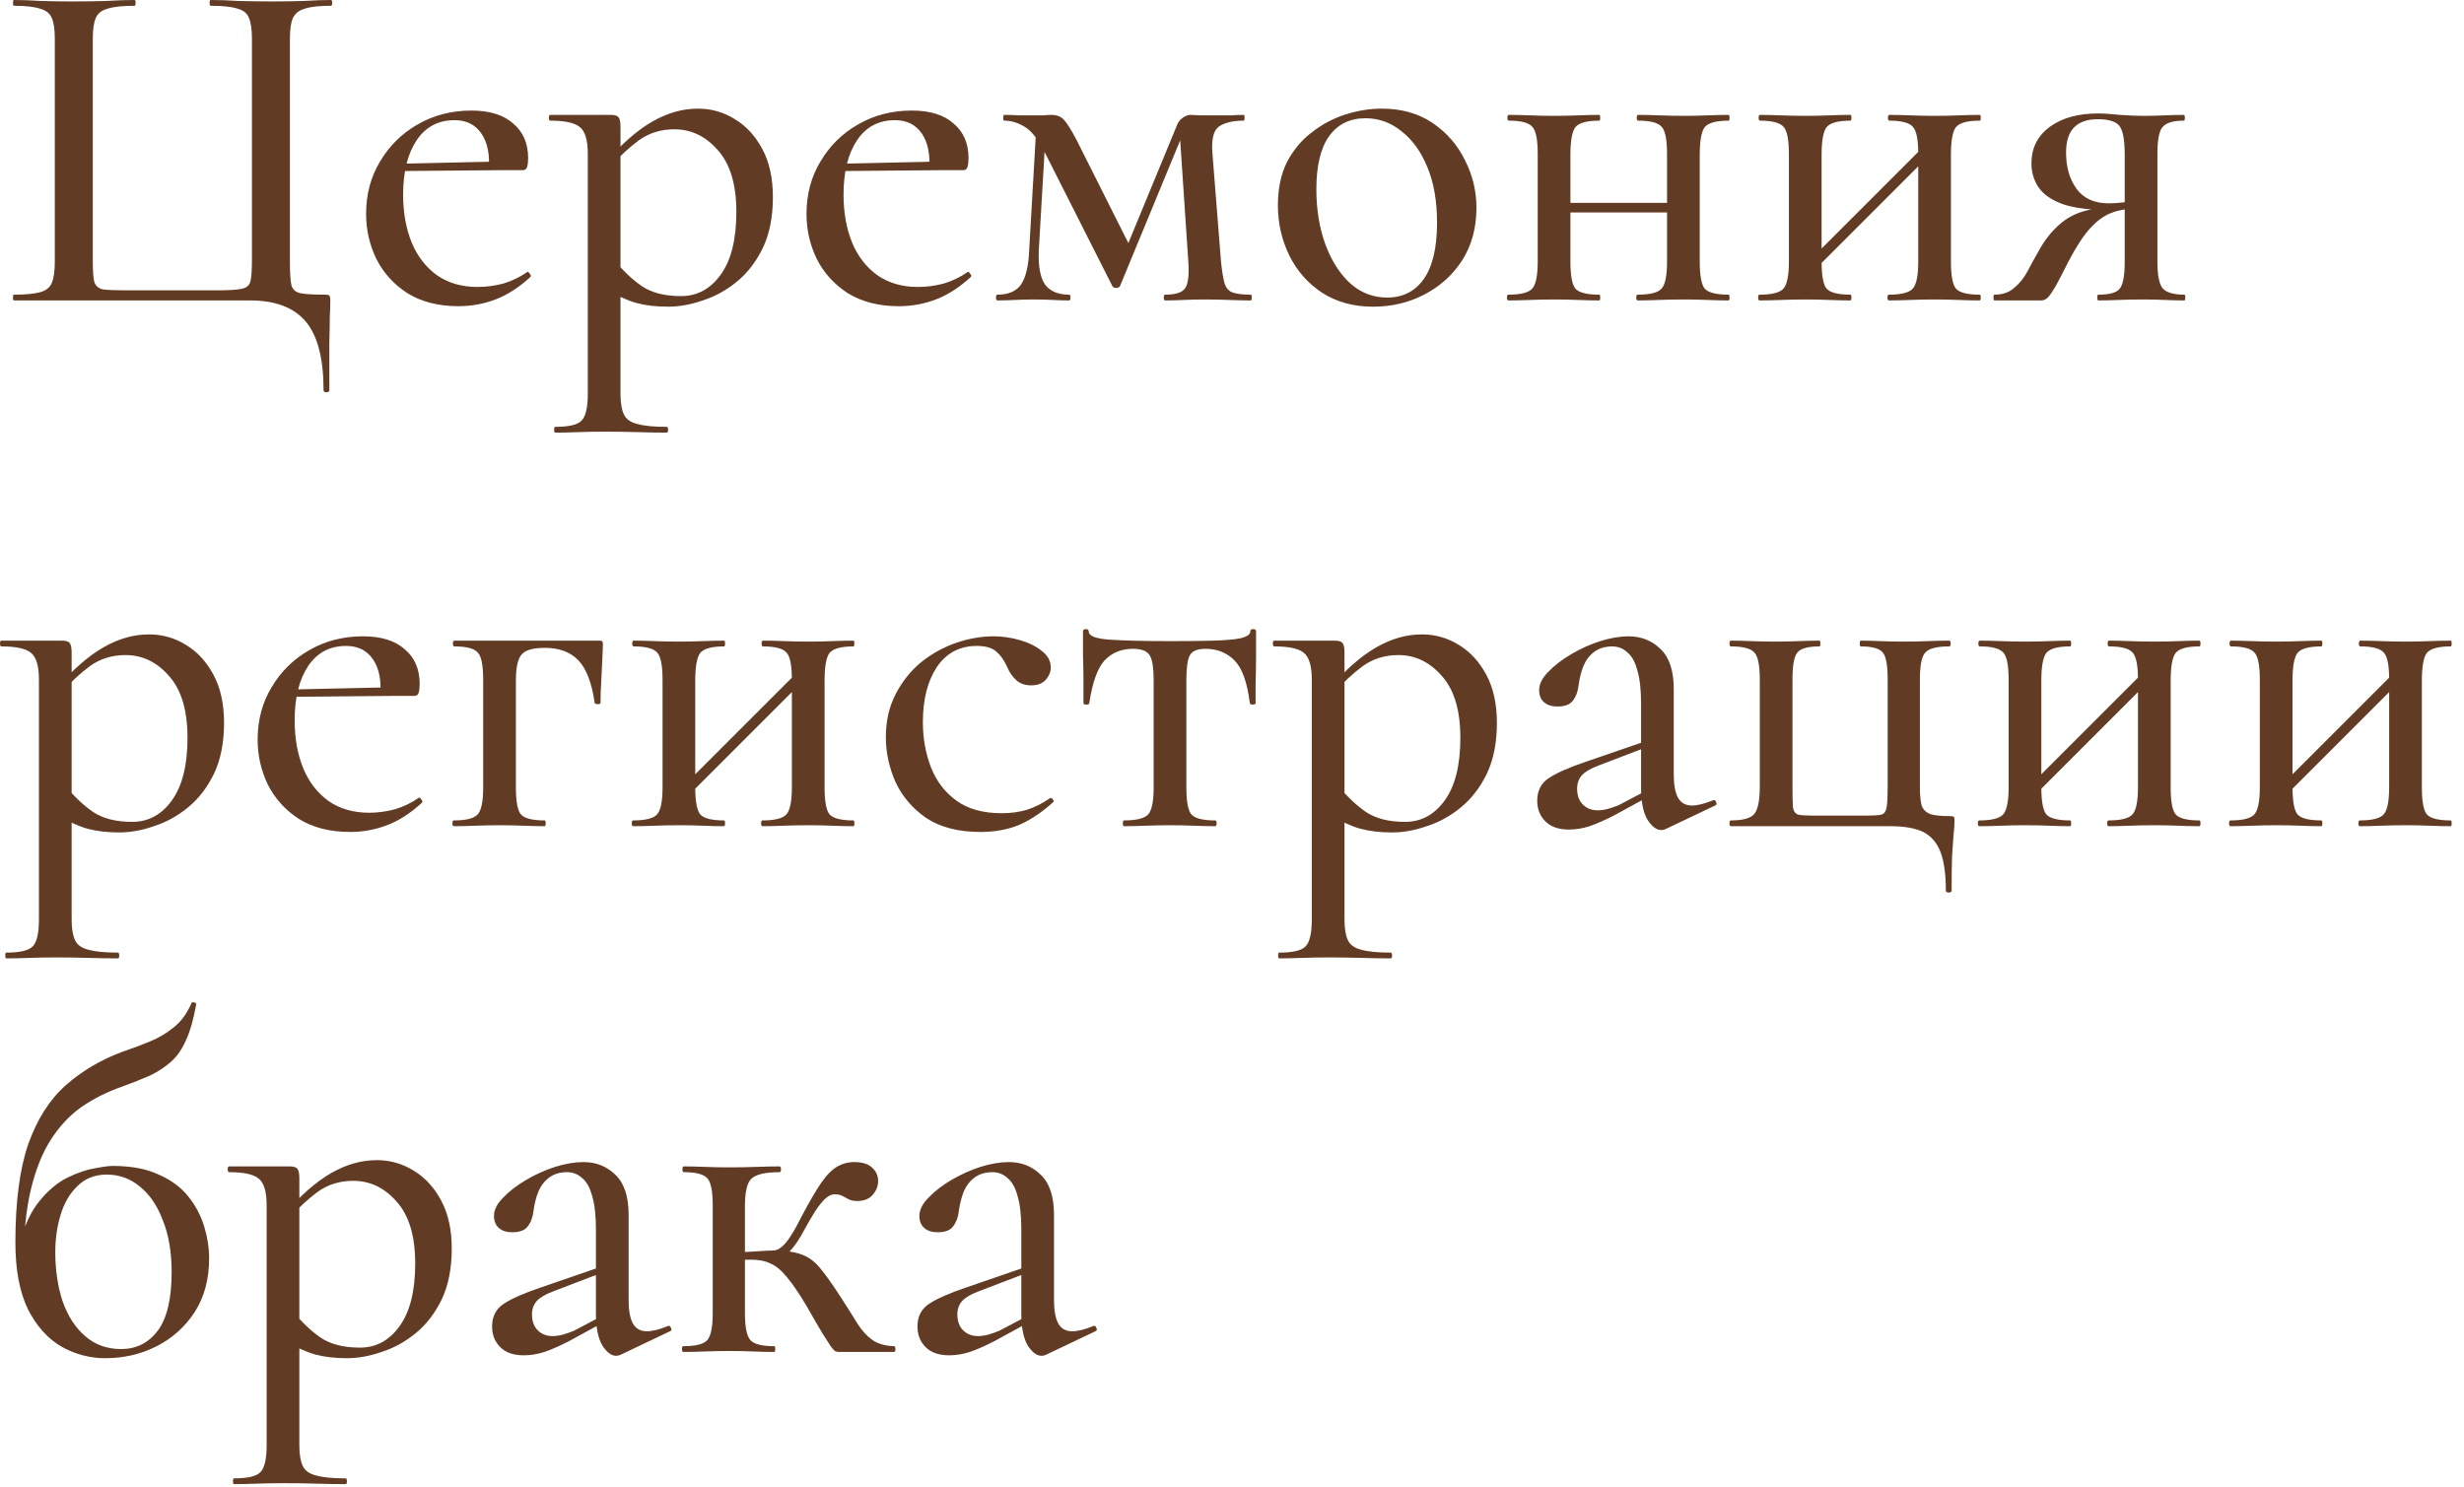 <?xml version="1.0" encoding="UTF-8"?> <svg xmlns="http://www.w3.org/2000/svg" width="164" height="99" viewBox="0 0 164 99" fill="none"><path d="M21.536 25.984C21.536 23.872 21.141 22.347 20.352 21.408C19.563 20.469 18.325 20 16.64 20H0.928C0.885 20 0.864 19.936 0.864 19.808C0.864 19.68 0.885 19.616 0.928 19.616C1.696 19.616 2.272 19.563 2.656 19.456C3.061 19.349 3.328 19.136 3.456 18.816C3.584 18.496 3.648 18.027 3.648 17.408V2.592C3.648 1.973 3.584 1.515 3.456 1.216C3.328 0.896 3.061 0.683 2.656 0.576C2.272 0.448 1.696 0.384 0.928 0.384C0.885 0.384 0.864 0.32 0.864 0.192C0.864 0.064 0.885 0 0.928 0C1.461 0 2.059 0.021 2.72 0.064C3.403 0.085 4.107 0.096 4.832 0.096C5.643 0.096 6.389 0.085 7.072 0.064C7.776 0.021 8.405 0 8.96 0C9.003 0 9.024 0.064 9.024 0.192C9.024 0.32 9.003 0.384 8.96 0.384C8.171 0.384 7.573 0.448 7.168 0.576C6.763 0.683 6.496 0.896 6.368 1.216C6.24 1.515 6.176 1.973 6.176 2.592V17.344C6.176 18.005 6.208 18.475 6.272 18.752C6.357 19.029 6.549 19.2 6.848 19.264C7.168 19.307 7.691 19.328 8.416 19.328H14.4C15.189 19.328 15.744 19.296 16.064 19.232C16.405 19.168 16.608 18.997 16.672 18.72C16.736 18.443 16.768 17.984 16.768 17.344V2.592C16.768 1.973 16.704 1.515 16.576 1.216C16.469 0.896 16.213 0.683 15.808 0.576C15.424 0.448 14.827 0.384 14.016 0.384C13.973 0.384 13.952 0.32 13.952 0.192C13.952 0.064 13.973 0 14.016 0C14.571 0 15.189 0.021 15.872 0.064C16.576 0.085 17.333 0.096 18.144 0.096C18.869 0.096 19.563 0.085 20.224 0.064C20.907 0.021 21.504 0 22.016 0C22.08 0 22.112 0.064 22.112 0.192C22.112 0.32 22.08 0.384 22.016 0.384C21.248 0.384 20.672 0.448 20.288 0.576C19.904 0.683 19.637 0.896 19.488 1.216C19.36 1.515 19.296 1.973 19.296 2.592V17.408C19.296 18.133 19.328 18.656 19.392 18.976C19.477 19.275 19.68 19.456 20 19.52C20.32 19.584 20.864 19.616 21.632 19.616C21.803 19.616 21.899 19.637 21.92 19.68C21.963 19.723 21.984 19.829 21.984 20C21.984 20.32 21.973 20.672 21.952 21.056C21.952 21.461 21.941 22.037 21.92 22.784C21.92 23.531 21.92 24.597 21.92 25.984C21.92 26.069 21.856 26.112 21.728 26.112C21.6 26.112 21.536 26.069 21.536 25.984ZM30.511 20.384C29.188 20.384 28.058 20.096 27.119 19.52C26.202 18.923 25.508 18.155 25.039 17.216C24.591 16.277 24.367 15.285 24.367 14.24C24.367 12.939 24.676 11.776 25.295 10.752C25.914 9.707 26.746 8.885 27.791 8.288C28.858 7.669 30.052 7.36 31.375 7.36C32.591 7.36 33.519 7.648 34.159 8.224C34.82 8.779 35.151 9.547 35.151 10.528C35.151 10.763 35.13 10.955 35.087 11.104C35.044 11.253 34.948 11.328 34.799 11.328H32.527C32.612 10.304 32.452 9.493 32.047 8.896C31.642 8.299 31.044 8 30.255 8C29.167 8 28.324 8.448 27.727 9.344C27.13 10.24 26.831 11.445 26.831 12.96C26.831 14.155 27.023 15.221 27.407 16.16C27.791 17.077 28.356 17.803 29.103 18.336C29.85 18.848 30.746 19.104 31.791 19.104C32.346 19.104 32.911 19.029 33.487 18.88C34.063 18.709 34.596 18.453 35.087 18.112C35.13 18.069 35.183 18.101 35.247 18.208C35.332 18.293 35.354 18.368 35.311 18.432C34.543 19.136 33.764 19.637 32.975 19.936C32.186 20.235 31.364 20.384 30.511 20.384ZM26.095 11.392L26.063 10.912L33.263 10.752V11.328L26.095 11.392ZM36.947 28.8C36.905 28.8 36.883 28.736 36.883 28.608C36.883 28.48 36.905 28.416 36.947 28.416C37.865 28.416 38.451 28.277 38.707 28C38.985 27.723 39.123 27.125 39.123 26.208V10.24C39.123 9.323 38.942 8.725 38.579 8.448C38.238 8.171 37.587 8.032 36.627 8.032C36.563 8.032 36.531 7.968 36.531 7.84C36.531 7.712 36.563 7.648 36.627 7.648C37.097 7.648 37.577 7.648 38.067 7.648C38.579 7.648 39.059 7.648 39.507 7.648C39.955 7.648 40.339 7.648 40.659 7.648C40.915 7.648 41.086 7.701 41.171 7.808C41.257 7.915 41.299 8.128 41.299 8.448V26.208C41.299 26.805 41.374 27.264 41.523 27.584C41.673 27.904 41.971 28.117 42.419 28.224C42.867 28.352 43.518 28.416 44.371 28.416C44.435 28.416 44.467 28.48 44.467 28.608C44.467 28.736 44.435 28.8 44.371 28.8C43.795 28.8 43.155 28.789 42.451 28.768C41.747 28.747 41.001 28.736 40.211 28.736C39.614 28.736 39.027 28.747 38.451 28.768C37.875 28.789 37.374 28.8 36.947 28.8ZM44.467 20.416C43.657 20.416 42.942 20.331 42.323 20.16C41.726 19.989 41.033 19.669 40.243 19.2L40.947 17.376C41.481 18.037 42.067 18.592 42.707 19.04C43.369 19.488 44.243 19.712 45.331 19.712C46.398 19.712 47.273 19.243 47.955 18.304C48.659 17.344 49.011 15.947 49.011 14.112C49.011 12.299 48.606 10.933 47.795 10.016C46.985 9.077 46.014 8.608 44.883 8.608C43.987 8.608 43.198 8.853 42.515 9.344C41.854 9.835 41.214 10.432 40.595 11.136L40.275 10.848C41.363 9.589 42.409 8.672 43.411 8.096C44.414 7.52 45.427 7.232 46.451 7.232C47.347 7.232 48.169 7.467 48.915 7.936C49.662 8.384 50.27 9.045 50.739 9.92C51.209 10.795 51.443 11.861 51.443 13.12C51.443 14.443 51.219 15.573 50.771 16.512C50.323 17.429 49.747 18.176 49.043 18.752C48.339 19.328 47.582 19.744 46.771 20C45.982 20.277 45.214 20.416 44.467 20.416ZM59.824 20.384C58.501 20.384 57.37 20.096 56.431 19.52C55.514 18.923 54.821 18.155 54.352 17.216C53.904 16.277 53.679 15.285 53.679 14.24C53.679 12.939 53.989 11.776 54.608 10.752C55.226 9.707 56.058 8.885 57.103 8.288C58.17 7.669 59.365 7.36 60.688 7.36C61.904 7.36 62.831 7.648 63.471 8.224C64.133 8.779 64.463 9.547 64.463 10.528C64.463 10.763 64.442 10.955 64.4 11.104C64.357 11.253 64.261 11.328 64.112 11.328H61.84C61.925 10.304 61.765 9.493 61.359 8.896C60.954 8.299 60.357 8 59.568 8C58.48 8 57.637 8.448 57.039 9.344C56.442 10.24 56.144 11.445 56.144 12.96C56.144 14.155 56.336 15.221 56.719 16.16C57.103 17.077 57.669 17.803 58.416 18.336C59.162 18.848 60.058 19.104 61.103 19.104C61.658 19.104 62.224 19.029 62.8 18.88C63.376 18.709 63.909 18.453 64.4 18.112C64.442 18.069 64.496 18.101 64.559 18.208C64.645 18.293 64.666 18.368 64.624 18.432C63.855 19.136 63.077 19.637 62.288 19.936C61.498 20.235 60.677 20.384 59.824 20.384ZM55.407 11.392L55.376 10.912L62.575 10.752V11.328L55.407 11.392ZM68.5 16.672L68.98 8.352L69.62 8.448L69.14 16.672C69.097 17.717 69.236 18.475 69.556 18.944C69.897 19.392 70.43 19.616 71.156 19.616C71.22 19.616 71.252 19.68 71.252 19.808C71.252 19.936 71.22 20 71.156 20C70.814 20 70.452 19.989 70.068 19.968C69.684 19.947 69.268 19.936 68.82 19.936C68.393 19.936 67.966 19.947 67.54 19.968C67.134 19.989 66.75 20 66.388 20C66.324 20 66.292 19.936 66.292 19.808C66.292 19.68 66.324 19.616 66.388 19.616C67.113 19.616 67.636 19.392 67.956 18.944C68.276 18.475 68.457 17.717 68.5 16.672ZM83.252 19.616C83.294 19.616 83.316 19.68 83.316 19.808C83.316 19.936 83.294 20 83.252 20C82.825 20 82.345 19.989 81.812 19.968C81.278 19.947 80.745 19.936 80.212 19.936C79.678 19.936 79.198 19.947 78.772 19.968C78.345 19.989 77.94 20 77.556 20C77.492 20 77.46 19.936 77.46 19.808C77.46 19.68 77.492 19.616 77.556 19.616C78.238 19.616 78.676 19.477 78.868 19.2C79.081 18.923 79.156 18.325 79.092 17.408L78.516 8.8L79.092 8.032L74.548 19.04C74.505 19.125 74.42 19.168 74.292 19.168C74.164 19.168 74.078 19.125 74.036 19.04L69.62 10.304C69.15 9.344 68.681 8.725 68.212 8.448C67.764 8.171 67.305 8.032 66.836 8.032C66.793 8.032 66.772 7.968 66.772 7.84C66.772 7.712 66.793 7.648 66.836 7.648C67.198 7.648 67.529 7.659 67.828 7.68C68.126 7.68 68.372 7.68 68.564 7.68C68.862 7.68 69.14 7.68 69.396 7.68C69.652 7.659 69.844 7.648 69.972 7.648C70.334 7.648 70.612 7.755 70.804 7.968C70.996 8.16 71.273 8.597 71.636 9.28L75.316 16.608L74.292 18.144L78.292 8.448C78.377 8.192 78.505 8 78.676 7.872C78.868 7.723 79.06 7.648 79.252 7.648C79.38 7.648 79.604 7.659 79.924 7.68C80.244 7.68 80.574 7.68 80.916 7.68C81.342 7.68 81.684 7.68 81.94 7.68C82.196 7.659 82.473 7.648 82.772 7.648C82.814 7.648 82.836 7.712 82.836 7.84C82.836 7.968 82.814 8.032 82.772 8.032C82.068 8.032 81.524 8.16 81.14 8.416C80.777 8.672 80.628 9.248 80.692 10.144L81.268 17.408C81.332 18.027 81.406 18.496 81.492 18.816C81.577 19.136 81.748 19.349 82.004 19.456C82.281 19.563 82.697 19.616 83.252 19.616ZM91.391 20.416C90.089 20.416 88.959 20.107 87.999 19.488C87.06 18.869 86.335 18.048 85.823 17.024C85.311 15.979 85.055 14.859 85.055 13.664C85.055 12.555 85.257 11.595 85.662 10.784C86.089 9.973 86.644 9.312 87.326 8.8C88.009 8.267 88.756 7.872 89.567 7.616C90.377 7.36 91.177 7.232 91.966 7.232C93.289 7.232 94.42 7.552 95.359 8.192C96.297 8.832 97.012 9.653 97.502 10.656C98.014 11.659 98.27 12.715 98.27 13.824C98.27 15.168 97.951 16.341 97.311 17.344C96.671 18.325 95.828 19.083 94.782 19.616C93.758 20.149 92.628 20.416 91.391 20.416ZM92.319 19.808C93.364 19.808 94.174 19.403 94.751 18.592C95.348 17.76 95.647 16.501 95.647 14.816C95.647 13.387 95.433 12.16 95.007 11.136C94.58 10.091 94.004 9.291 93.278 8.736C92.575 8.16 91.775 7.872 90.879 7.872C89.833 7.872 89.022 8.277 88.447 9.088C87.892 9.877 87.615 11.051 87.615 12.608C87.615 13.952 87.817 15.179 88.222 16.288C88.628 17.376 89.183 18.24 89.886 18.88C90.591 19.499 91.401 19.808 92.319 19.808ZM103.372 14.144V13.504H111.98V14.144H103.372ZM102.348 17.408V10.24C102.348 9.301 102.231 8.704 101.996 8.448C101.761 8.171 101.239 8.032 100.428 8.032C100.364 8.032 100.332 7.968 100.332 7.84C100.332 7.712 100.364 7.648 100.428 7.648C100.833 7.648 101.303 7.659 101.836 7.68C102.369 7.701 102.913 7.712 103.468 7.712C104.001 7.712 104.524 7.701 105.036 7.68C105.569 7.659 106.039 7.648 106.444 7.648C106.487 7.648 106.508 7.712 106.508 7.84C106.508 7.968 106.487 8.032 106.444 8.032C105.612 8.032 105.079 8.181 104.844 8.48C104.631 8.779 104.524 9.387 104.524 10.304V17.408C104.524 18.325 104.631 18.923 104.844 19.2C105.079 19.477 105.612 19.616 106.444 19.616C106.487 19.616 106.508 19.68 106.508 19.808C106.508 19.936 106.487 20 106.444 20C106.017 20 105.548 19.989 105.036 19.968C104.524 19.947 104.001 19.936 103.468 19.936C102.913 19.936 102.369 19.947 101.836 19.968C101.303 19.989 100.823 20 100.396 20C100.332 20 100.3 19.936 100.3 19.808C100.3 19.68 100.332 19.616 100.396 19.616C101.228 19.616 101.761 19.477 101.996 19.2C102.231 18.923 102.348 18.325 102.348 17.408ZM110.956 17.408V10.24C110.956 9.301 110.839 8.704 110.604 8.448C110.369 8.171 109.847 8.032 109.036 8.032C108.972 8.032 108.94 7.968 108.94 7.84C108.94 7.712 108.972 7.648 109.036 7.648C109.441 7.648 109.911 7.659 110.444 7.68C110.977 7.701 111.521 7.712 112.076 7.712C112.609 7.712 113.132 7.701 113.644 7.68C114.177 7.659 114.647 7.648 115.052 7.648C115.095 7.648 115.116 7.712 115.116 7.84C115.116 7.968 115.095 8.032 115.052 8.032C114.22 8.032 113.687 8.181 113.452 8.48C113.239 8.779 113.132 9.387 113.132 10.304V17.408C113.132 18.325 113.239 18.923 113.452 19.2C113.687 19.477 114.22 19.616 115.052 19.616C115.095 19.616 115.116 19.68 115.116 19.808C115.116 19.936 115.095 20 115.052 20C114.625 20 114.156 19.989 113.644 19.968C113.132 19.947 112.609 19.936 112.076 19.936C111.521 19.936 110.967 19.947 110.412 19.968C109.879 19.989 109.409 20 109.004 20C108.94 20 108.908 19.936 108.908 19.808C108.908 19.68 108.94 19.616 109.004 19.616C109.836 19.616 110.369 19.477 110.604 19.2C110.839 18.923 110.956 18.325 110.956 17.408ZM120.155 18.592L119.675 18.112L128.379 9.408L128.859 9.888L120.155 18.592ZM119.067 17.408V10.24C119.067 9.301 118.949 8.704 118.715 8.448C118.48 8.171 117.957 8.032 117.147 8.032C117.083 8.032 117.051 7.968 117.051 7.84C117.051 7.712 117.083 7.648 117.147 7.648C117.552 7.648 118.021 7.659 118.555 7.68C119.088 7.701 119.632 7.712 120.187 7.712C120.72 7.712 121.243 7.701 121.755 7.68C122.288 7.659 122.757 7.648 123.163 7.648C123.205 7.648 123.227 7.712 123.227 7.84C123.227 7.968 123.205 8.032 123.163 8.032C122.331 8.032 121.797 8.181 121.563 8.48C121.349 8.779 121.243 9.387 121.243 10.304V17.408C121.243 18.325 121.349 18.923 121.563 19.2C121.797 19.477 122.331 19.616 123.163 19.616C123.205 19.616 123.227 19.68 123.227 19.808C123.227 19.936 123.205 20 123.163 20C122.736 20 122.267 19.989 121.755 19.968C121.243 19.947 120.72 19.936 120.187 19.936C119.632 19.936 119.088 19.947 118.555 19.968C118.021 19.989 117.541 20 117.115 20C117.051 20 117.019 19.936 117.019 19.808C117.019 19.68 117.051 19.616 117.115 19.616C117.947 19.616 118.48 19.477 118.715 19.2C118.949 18.923 119.067 18.325 119.067 17.408ZM127.675 17.408V10.24C127.675 9.301 127.557 8.704 127.323 8.448C127.088 8.171 126.565 8.032 125.755 8.032C125.691 8.032 125.659 7.968 125.659 7.84C125.659 7.712 125.691 7.648 125.755 7.648C126.16 7.648 126.629 7.659 127.163 7.68C127.696 7.701 128.24 7.712 128.795 7.712C129.328 7.712 129.851 7.701 130.363 7.68C130.896 7.659 131.365 7.648 131.771 7.648C131.813 7.648 131.835 7.712 131.835 7.84C131.835 7.968 131.813 8.032 131.771 8.032C130.939 8.032 130.405 8.181 130.171 8.48C129.957 8.779 129.851 9.387 129.851 10.304V17.408C129.851 18.325 129.957 18.923 130.171 19.2C130.405 19.477 130.939 19.616 131.771 19.616C131.813 19.616 131.835 19.68 131.835 19.808C131.835 19.936 131.813 20 131.771 20C131.344 20 130.875 19.989 130.363 19.968C129.851 19.947 129.328 19.936 128.795 19.936C128.24 19.936 127.685 19.947 127.131 19.968C126.597 19.989 126.128 20 125.723 20C125.659 20 125.627 19.936 125.627 19.808C125.627 19.68 125.659 19.616 125.723 19.616C126.555 19.616 127.088 19.477 127.323 19.2C127.557 18.923 127.675 18.325 127.675 17.408ZM145.386 19.616C145.428 19.616 145.45 19.68 145.45 19.808C145.45 19.936 145.428 20 145.386 20C145.023 20 144.596 19.989 144.106 19.968C143.636 19.947 143.135 19.936 142.602 19.936C142.026 19.936 141.492 19.947 141.002 19.968C140.532 19.989 140.084 20 139.658 20C139.615 20 139.594 19.936 139.594 19.808C139.594 19.68 139.615 19.616 139.658 19.616C140.426 19.616 140.906 19.477 141.098 19.2C141.311 18.923 141.418 18.325 141.418 17.408V13.824L142.122 13.888C141.546 13.888 141.012 13.984 140.522 14.176C140.052 14.347 139.583 14.688 139.114 15.2C138.666 15.691 138.186 16.427 137.674 17.408C137.311 18.133 137.023 18.688 136.81 19.072C136.596 19.435 136.426 19.68 136.298 19.808C136.17 19.936 136.02 20 135.85 20H132.746C132.703 20 132.682 19.936 132.682 19.808C132.682 19.68 132.703 19.616 132.746 19.616C133.279 19.616 133.716 19.467 134.058 19.168C134.42 18.869 134.719 18.496 134.954 18.048C135.188 17.6 135.423 17.173 135.658 16.768C136.148 15.851 136.756 15.136 137.482 14.624C138.228 14.112 139.146 13.856 140.234 13.856L140.458 13.984C139.135 13.984 138.09 13.856 137.322 13.6C136.554 13.323 136.01 12.949 135.69 12.48C135.37 12.011 135.21 11.477 135.21 10.88C135.21 9.856 135.615 9.045 136.426 8.448C137.236 7.851 138.314 7.552 139.658 7.552C140.02 7.552 140.5 7.584 141.098 7.648C141.695 7.691 142.196 7.712 142.602 7.712C143.135 7.712 143.626 7.701 144.074 7.68C144.543 7.659 144.97 7.648 145.354 7.648C145.396 7.648 145.418 7.712 145.418 7.84C145.418 7.968 145.396 8.032 145.354 8.032C144.65 8.032 144.18 8.171 143.946 8.448C143.711 8.704 143.594 9.301 143.594 10.24V17.408C143.594 18.325 143.711 18.923 143.946 19.2C144.202 19.477 144.682 19.616 145.386 19.616ZM137.514 10.144C137.514 11.125 137.748 11.936 138.218 12.576C138.687 13.216 139.402 13.536 140.362 13.536C140.66 13.536 140.991 13.515 141.354 13.472C141.716 13.429 142.004 13.387 142.218 13.344L141.418 13.632V10.304C141.418 9.323 141.3 8.683 141.066 8.384C140.831 8.085 140.351 7.936 139.626 7.936C138.218 7.936 137.514 8.672 137.514 10.144ZM0.416 63.8C0.373 63.8 0.352 63.736 0.352 63.608C0.352 63.48 0.373 63.416 0.416 63.416C1.333 63.416 1.92 63.277 2.176 63C2.453 62.723 2.592 62.125 2.592 61.208V45.24C2.592 44.323 2.411 43.725 2.048 43.448C1.707 43.171 1.056 43.032 0.096 43.032C0.032 43.032 9.28342e-06 42.968 9.28342e-06 42.84C9.28342e-06 42.712 0.032 42.648 0.096 42.648C0.565 42.648 1.045 42.648 1.536 42.648C2.048 42.648 2.528 42.648 2.976 42.648C3.424 42.648 3.808 42.648 4.128 42.648C4.384 42.648 4.555 42.701 4.64 42.808C4.725 42.915 4.768 43.128 4.768 43.448V61.208C4.768 61.805 4.843 62.264 4.992 62.584C5.141 62.904 5.44 63.117 5.888 63.224C6.336 63.352 6.987 63.416 7.84 63.416C7.904 63.416 7.936 63.48 7.936 63.608C7.936 63.736 7.904 63.8 7.84 63.8C7.264 63.8 6.624 63.789 5.92 63.768C5.216 63.747 4.469 63.736 3.68 63.736C3.083 63.736 2.496 63.747 1.92 63.768C1.344 63.789 0.843 63.8 0.416 63.8ZM7.936 55.416C7.125 55.416 6.411 55.331 5.792 55.16C5.195 54.989 4.501 54.669 3.712 54.2L4.416 52.376C4.949 53.037 5.536 53.592 6.176 54.04C6.837 54.488 7.712 54.712 8.8 54.712C9.867 54.712 10.741 54.243 11.424 53.304C12.128 52.344 12.48 50.947 12.48 49.112C12.48 47.299 12.075 45.933 11.264 45.016C10.453 44.077 9.483 43.608 8.352 43.608C7.456 43.608 6.667 43.853 5.984 44.344C5.323 44.835 4.683 45.432 4.064 46.136L3.744 45.848C4.832 44.589 5.877 43.672 6.88 43.096C7.883 42.52 8.896 42.232 9.92 42.232C10.816 42.232 11.637 42.467 12.384 42.936C13.131 43.384 13.739 44.045 14.208 44.92C14.677 45.795 14.912 46.861 14.912 48.12C14.912 49.443 14.688 50.573 14.24 51.512C13.792 52.429 13.216 53.176 12.512 53.752C11.808 54.328 11.051 54.744 10.24 55C9.451 55.277 8.683 55.416 7.936 55.416ZM23.292 55.384C21.97 55.384 20.839 55.096 19.9 54.52C18.983 53.923 18.29 53.155 17.82 52.216C17.372 51.277 17.148 50.285 17.148 49.24C17.148 47.939 17.458 46.776 18.076 45.752C18.695 44.707 19.527 43.885 20.572 43.288C21.639 42.669 22.834 42.36 24.156 42.36C25.372 42.36 26.3 42.648 26.94 43.224C27.602 43.779 27.932 44.547 27.932 45.528C27.932 45.763 27.911 45.955 27.868 46.104C27.826 46.253 27.73 46.328 27.58 46.328H25.308C25.394 45.304 25.234 44.493 24.828 43.896C24.423 43.299 23.826 43 23.036 43C21.948 43 21.106 43.448 20.508 44.344C19.911 45.24 19.612 46.445 19.612 47.96C19.612 49.155 19.804 50.221 20.188 51.16C20.572 52.077 21.138 52.803 21.884 53.336C22.631 53.848 23.527 54.104 24.572 54.104C25.127 54.104 25.692 54.029 26.268 53.88C26.844 53.709 27.378 53.453 27.868 53.112C27.911 53.069 27.964 53.101 28.028 53.208C28.114 53.293 28.135 53.368 28.092 53.432C27.324 54.136 26.546 54.637 25.756 54.936C24.967 55.235 24.146 55.384 23.292 55.384ZM18.876 46.392L18.844 45.912L26.044 45.752V46.328L18.876 46.392ZM39.873 42.648C40.001 42.648 40.075 42.669 40.096 42.712C40.118 42.733 40.129 42.808 40.129 42.936C40.107 43.576 40.075 44.28 40.032 45.048C39.99 45.795 39.968 46.381 39.968 46.808C39.968 46.851 39.904 46.872 39.776 46.872C39.67 46.872 39.606 46.851 39.584 46.808C39.392 45.464 39.03 44.515 38.496 43.96C37.963 43.405 37.217 43.128 36.257 43.128C35.446 43.128 34.923 43.288 34.688 43.608C34.454 43.907 34.337 44.472 34.337 45.304V52.408C34.337 53.325 34.443 53.923 34.657 54.2C34.891 54.477 35.425 54.616 36.257 54.616C36.299 54.616 36.321 54.68 36.321 54.808C36.321 54.936 36.299 55 36.257 55C35.83 55 35.361 54.989 34.849 54.968C34.337 54.947 33.814 54.936 33.281 54.936C32.726 54.936 32.182 54.947 31.648 54.968C31.115 54.989 30.635 55 30.209 55C30.145 55 30.113 54.936 30.113 54.808C30.113 54.68 30.145 54.616 30.209 54.616C31.041 54.616 31.574 54.477 31.808 54.2C32.043 53.923 32.16 53.325 32.16 52.408V45.24C32.16 44.301 32.043 43.704 31.808 43.448C31.574 43.171 31.051 43.032 30.241 43.032C30.177 43.032 30.145 42.968 30.145 42.84C30.145 42.712 30.177 42.648 30.241 42.648H39.873ZM45.186 53.592L44.706 53.112L53.41 44.408L53.89 44.888L45.186 53.592ZM44.098 52.408V45.24C44.098 44.301 43.981 43.704 43.746 43.448C43.511 43.171 42.989 43.032 42.178 43.032C42.114 43.032 42.082 42.968 42.082 42.84C42.082 42.712 42.114 42.648 42.178 42.648C42.583 42.648 43.053 42.659 43.586 42.68C44.119 42.701 44.663 42.712 45.218 42.712C45.751 42.712 46.274 42.701 46.786 42.68C47.319 42.659 47.789 42.648 48.194 42.648C48.237 42.648 48.258 42.712 48.258 42.84C48.258 42.968 48.237 43.032 48.194 43.032C47.362 43.032 46.829 43.181 46.594 43.48C46.381 43.779 46.274 44.387 46.274 45.304V52.408C46.274 53.325 46.381 53.923 46.594 54.2C46.829 54.477 47.362 54.616 48.194 54.616C48.237 54.616 48.258 54.68 48.258 54.808C48.258 54.936 48.237 55 48.194 55C47.767 55 47.298 54.989 46.786 54.968C46.274 54.947 45.751 54.936 45.218 54.936C44.663 54.936 44.119 54.947 43.586 54.968C43.053 54.989 42.573 55 42.146 55C42.082 55 42.05 54.936 42.05 54.808C42.05 54.68 42.082 54.616 42.146 54.616C42.978 54.616 43.511 54.477 43.746 54.2C43.981 53.923 44.098 53.325 44.098 52.408ZM52.706 52.408V45.24C52.706 44.301 52.589 43.704 52.354 43.448C52.119 43.171 51.597 43.032 50.786 43.032C50.722 43.032 50.69 42.968 50.69 42.84C50.69 42.712 50.722 42.648 50.786 42.648C51.191 42.648 51.661 42.659 52.194 42.68C52.727 42.701 53.271 42.712 53.826 42.712C54.359 42.712 54.882 42.701 55.394 42.68C55.927 42.659 56.397 42.648 56.802 42.648C56.845 42.648 56.866 42.712 56.866 42.84C56.866 42.968 56.845 43.032 56.802 43.032C55.97 43.032 55.437 43.181 55.202 43.48C54.989 43.779 54.882 44.387 54.882 45.304V52.408C54.882 53.325 54.989 53.923 55.202 54.2C55.437 54.477 55.97 54.616 56.802 54.616C56.845 54.616 56.866 54.68 56.866 54.808C56.866 54.936 56.845 55 56.802 55C56.375 55 55.906 54.989 55.394 54.968C54.882 54.947 54.359 54.936 53.826 54.936C53.271 54.936 52.717 54.947 52.162 54.968C51.629 54.989 51.159 55 50.754 55C50.69 55 50.658 54.936 50.658 54.808C50.658 54.68 50.69 54.616 50.754 54.616C51.586 54.616 52.119 54.477 52.354 54.2C52.589 53.923 52.706 53.325 52.706 52.408ZM65.265 55.384C63.793 55.384 62.587 55.075 61.649 54.456C60.731 53.816 60.049 53.016 59.601 52.056C59.174 51.075 58.961 50.083 58.961 49.08C58.961 48.013 59.174 47.064 59.601 46.232C60.027 45.4 60.582 44.696 61.265 44.12C61.969 43.544 62.747 43.107 63.601 42.808C64.454 42.509 65.297 42.36 66.129 42.36C66.726 42.36 67.313 42.445 67.889 42.616C68.486 42.787 68.977 43.032 69.361 43.352C69.745 43.651 69.937 44.013 69.937 44.44C69.937 44.739 69.819 45.016 69.585 45.272C69.371 45.507 69.051 45.624 68.625 45.624C68.219 45.624 67.889 45.507 67.633 45.272C67.377 45.037 67.174 44.739 67.025 44.376C66.833 43.949 66.598 43.619 66.321 43.384C66.043 43.128 65.606 43 65.009 43C63.878 43 62.993 43.469 62.353 44.408C61.734 45.347 61.425 46.573 61.425 48.088C61.425 49.155 61.606 50.157 61.969 51.096C62.331 52.013 62.897 52.749 63.665 53.304C64.433 53.859 65.435 54.136 66.673 54.136C67.27 54.136 67.825 54.061 68.337 53.912C68.87 53.741 69.382 53.485 69.873 53.144C69.937 53.101 70.001 53.123 70.065 53.208C70.15 53.293 70.161 53.357 70.097 53.4C69.371 54.061 68.625 54.563 67.857 54.904C67.089 55.224 66.225 55.384 65.265 55.384ZM74.802 55C74.759 55 74.738 54.936 74.738 54.808C74.738 54.68 74.759 54.616 74.802 54.616C75.655 54.616 76.199 54.477 76.434 54.2C76.669 53.923 76.786 53.325 76.786 52.408V45.304C76.786 44.472 76.701 43.917 76.53 43.64C76.359 43.341 75.986 43.192 75.41 43.192C74.642 43.192 74.013 43.448 73.522 43.96C73.053 44.472 72.711 45.421 72.498 46.808C72.498 46.872 72.434 46.904 72.306 46.904C72.178 46.904 72.114 46.872 72.114 46.808C72.114 46.509 72.114 46.061 72.114 45.464C72.114 44.867 72.103 44.248 72.082 43.608C72.082 42.968 72.082 42.445 72.082 42.04C72.082 41.933 72.146 41.88 72.274 41.88C72.402 41.88 72.466 41.933 72.466 42.04C72.466 42.339 72.935 42.52 73.874 42.584C74.834 42.648 76.178 42.68 77.906 42.68C79.015 42.68 79.965 42.669 80.754 42.648C81.543 42.627 82.151 42.573 82.578 42.488C83.005 42.381 83.218 42.232 83.218 42.04C83.218 41.933 83.282 41.88 83.41 41.88C83.538 41.88 83.602 41.933 83.602 42.04C83.602 42.445 83.602 42.968 83.602 43.608C83.602 44.248 83.591 44.867 83.57 45.464C83.57 46.061 83.57 46.509 83.57 46.808C83.57 46.872 83.506 46.904 83.378 46.904C83.271 46.904 83.207 46.872 83.186 46.808C83.015 45.421 82.674 44.472 82.162 43.96C81.65 43.448 81.01 43.192 80.242 43.192C79.687 43.192 79.335 43.341 79.186 43.64C79.037 43.917 78.962 44.472 78.962 45.304V52.408C78.962 53.325 79.069 53.923 79.282 54.2C79.517 54.477 80.05 54.616 80.882 54.616C80.946 54.616 80.978 54.68 80.978 54.808C80.978 54.936 80.946 55 80.882 55C80.455 55 79.986 54.989 79.474 54.968C78.962 54.947 78.439 54.936 77.906 54.936C77.351 54.936 76.807 54.947 76.274 54.968C75.741 54.989 75.25 55 74.802 55ZM85.135 63.8C85.092 63.8 85.071 63.736 85.071 63.608C85.071 63.48 85.092 63.416 85.135 63.416C86.052 63.416 86.639 63.277 86.895 63C87.172 62.723 87.311 62.125 87.311 61.208V45.24C87.311 44.323 87.129 43.725 86.767 43.448C86.425 43.171 85.775 43.032 84.815 43.032C84.751 43.032 84.719 42.968 84.719 42.84C84.719 42.712 84.751 42.648 84.815 42.648C85.284 42.648 85.764 42.648 86.255 42.648C86.767 42.648 87.247 42.648 87.695 42.648C88.143 42.648 88.527 42.648 88.847 42.648C89.103 42.648 89.273 42.701 89.359 42.808C89.444 42.915 89.487 43.128 89.487 43.448V61.208C89.487 61.805 89.561 62.264 89.711 62.584C89.86 62.904 90.159 63.117 90.607 63.224C91.055 63.352 91.705 63.416 92.559 63.416C92.623 63.416 92.655 63.48 92.655 63.608C92.655 63.736 92.623 63.8 92.559 63.8C91.983 63.8 91.343 63.789 90.639 63.768C89.935 63.747 89.188 63.736 88.399 63.736C87.801 63.736 87.215 63.747 86.639 63.768C86.063 63.789 85.561 63.8 85.135 63.8ZM92.655 55.416C91.844 55.416 91.129 55.331 90.511 55.16C89.913 54.989 89.22 54.669 88.431 54.2L89.135 52.376C89.668 53.037 90.255 53.592 90.895 54.04C91.556 54.488 92.431 54.712 93.519 54.712C94.585 54.712 95.46 54.243 96.143 53.304C96.847 52.344 97.199 50.947 97.199 49.112C97.199 47.299 96.793 45.933 95.983 45.016C95.172 44.077 94.201 43.608 93.071 43.608C92.175 43.608 91.385 43.853 90.703 44.344C90.041 44.835 89.401 45.432 88.783 46.136L88.463 45.848C89.551 44.589 90.596 43.672 91.599 43.096C92.601 42.52 93.615 42.232 94.639 42.232C95.535 42.232 96.356 42.467 97.103 42.936C97.849 43.384 98.457 44.045 98.927 44.92C99.396 45.795 99.631 46.861 99.631 48.12C99.631 49.443 99.407 50.573 98.959 51.512C98.511 52.429 97.935 53.176 97.231 53.752C96.527 54.328 95.769 54.744 94.959 55C94.169 55.277 93.401 55.416 92.655 55.416ZM110.859 55.192C110.774 55.235 110.678 55.256 110.571 55.256C110.251 55.256 109.942 55.021 109.643 54.552C109.366 54.061 109.227 53.368 109.227 52.472V46.84C109.227 45.901 109.142 45.155 108.971 44.6C108.822 44.045 108.598 43.651 108.299 43.416C108.022 43.16 107.691 43.032 107.307 43.032C106.838 43.032 106.443 43.149 106.123 43.384C105.803 43.619 105.558 43.939 105.387 44.344C105.238 44.728 105.131 45.155 105.067 45.624C105.024 46.029 104.896 46.371 104.683 46.648C104.491 46.904 104.15 47.032 103.659 47.032C103.275 47.032 102.976 46.936 102.763 46.744C102.55 46.552 102.443 46.285 102.443 45.944C102.443 45.539 102.646 45.133 103.051 44.728C103.456 44.301 103.968 43.907 104.587 43.544C105.206 43.181 105.846 42.893 106.507 42.68C107.19 42.467 107.819 42.36 108.395 42.36C109.248 42.36 109.963 42.648 110.539 43.224C111.115 43.779 111.403 44.664 111.403 45.88V51.544C111.403 52.248 111.499 52.771 111.691 53.112C111.883 53.453 112.192 53.624 112.619 53.624C112.982 53.624 113.451 53.507 114.027 53.272C114.112 53.229 114.176 53.272 114.219 53.4C114.283 53.507 114.262 53.581 114.155 53.624L110.859 55.192ZM104.427 55.224C103.744 55.224 103.222 55.043 102.859 54.68C102.496 54.317 102.315 53.859 102.315 53.304C102.315 52.643 102.571 52.141 103.083 51.8C103.595 51.459 104.416 51.096 105.547 50.712L109.547 49.336L109.643 49.72L106.379 50.968C105.867 51.16 105.504 51.373 105.291 51.608C105.078 51.843 104.971 52.141 104.971 52.504C104.971 52.952 105.099 53.304 105.355 53.56C105.611 53.816 105.942 53.944 106.347 53.944C106.56 53.944 106.784 53.912 107.019 53.848C107.254 53.784 107.499 53.699 107.755 53.592L110.187 52.312L110.219 52.76L107.467 54.264C106.848 54.584 106.294 54.829 105.803 55C105.334 55.149 104.875 55.224 104.427 55.224ZM125.801 55H115.209C115.145 55 115.113 54.936 115.113 54.808C115.113 54.68 115.145 54.616 115.209 54.616C116.019 54.616 116.542 54.467 116.777 54.168C117.011 53.869 117.129 53.261 117.129 52.344V45.24C117.129 44.301 117.011 43.704 116.777 43.448C116.542 43.171 116.019 43.032 115.209 43.032C115.145 43.032 115.113 42.968 115.113 42.84C115.113 42.712 115.145 42.648 115.209 42.648C115.614 42.648 116.073 42.659 116.585 42.68C117.118 42.701 117.641 42.712 118.153 42.712C118.686 42.712 119.209 42.701 119.721 42.68C120.233 42.659 120.691 42.648 121.097 42.648C121.139 42.648 121.161 42.712 121.161 42.84C121.161 42.968 121.139 43.032 121.097 43.032C120.329 43.032 119.838 43.171 119.625 43.448C119.411 43.704 119.305 44.301 119.305 45.24V52.408C119.305 53.027 119.315 53.475 119.337 53.752C119.379 54.008 119.497 54.168 119.689 54.232C119.881 54.275 120.19 54.296 120.617 54.296H124.233C124.702 54.296 125.033 54.275 125.225 54.232C125.417 54.168 125.534 53.997 125.577 53.72C125.619 53.443 125.641 52.984 125.641 52.344V45.24C125.641 44.301 125.534 43.704 125.321 43.448C125.107 43.171 124.617 43.032 123.849 43.032C123.806 43.032 123.785 42.968 123.785 42.84C123.785 42.712 123.806 42.648 123.849 42.648C124.254 42.648 124.691 42.659 125.161 42.68C125.651 42.701 126.153 42.712 126.665 42.712C127.241 42.712 127.785 42.701 128.297 42.68C128.83 42.659 129.31 42.648 129.737 42.648C129.801 42.648 129.833 42.712 129.833 42.84C129.833 42.968 129.801 43.032 129.737 43.032C128.905 43.032 128.371 43.171 128.137 43.448C127.902 43.704 127.785 44.301 127.785 45.24V52.408C127.785 52.963 127.827 53.379 127.913 53.656C128.019 53.912 128.211 54.093 128.489 54.2C128.766 54.285 129.182 54.328 129.737 54.328C129.929 54.328 130.035 54.349 130.057 54.392C130.078 54.413 130.089 54.509 130.089 54.68C130.089 54.936 130.067 55.235 130.025 55.576C130.003 55.917 129.971 56.376 129.929 56.952C129.907 57.528 129.897 58.307 129.897 59.288C129.897 59.373 129.833 59.416 129.705 59.416C129.577 59.416 129.513 59.373 129.513 59.288C129.513 58.2 129.395 57.347 129.161 56.728C128.926 56.109 128.542 55.661 128.009 55.384C127.475 55.128 126.739 55 125.801 55ZM134.78 53.592L134.3 53.112L143.004 44.408L143.484 44.888L134.78 53.592ZM133.692 52.408V45.24C133.692 44.301 133.574 43.704 133.34 43.448C133.105 43.171 132.582 43.032 131.772 43.032C131.708 43.032 131.676 42.968 131.676 42.84C131.676 42.712 131.708 42.648 131.772 42.648C132.177 42.648 132.646 42.659 133.18 42.68C133.713 42.701 134.257 42.712 134.812 42.712C135.345 42.712 135.868 42.701 136.38 42.68C136.913 42.659 137.382 42.648 137.788 42.648C137.83 42.648 137.852 42.712 137.852 42.84C137.852 42.968 137.83 43.032 137.788 43.032C136.956 43.032 136.422 43.181 136.188 43.48C135.974 43.779 135.868 44.387 135.868 45.304V52.408C135.868 53.325 135.974 53.923 136.188 54.2C136.422 54.477 136.956 54.616 137.788 54.616C137.83 54.616 137.852 54.68 137.852 54.808C137.852 54.936 137.83 55 137.788 55C137.361 55 136.892 54.989 136.38 54.968C135.868 54.947 135.345 54.936 134.812 54.936C134.257 54.936 133.713 54.947 133.18 54.968C132.646 54.989 132.166 55 131.74 55C131.676 55 131.644 54.936 131.644 54.808C131.644 54.68 131.676 54.616 131.74 54.616C132.572 54.616 133.105 54.477 133.34 54.2C133.574 53.923 133.692 53.325 133.692 52.408ZM142.3 52.408V45.24C142.3 44.301 142.182 43.704 141.948 43.448C141.713 43.171 141.19 43.032 140.38 43.032C140.316 43.032 140.284 42.968 140.284 42.84C140.284 42.712 140.316 42.648 140.38 42.648C140.785 42.648 141.254 42.659 141.788 42.68C142.321 42.701 142.865 42.712 143.42 42.712C143.953 42.712 144.476 42.701 144.988 42.68C145.521 42.659 145.99 42.648 146.396 42.648C146.438 42.648 146.46 42.712 146.46 42.84C146.46 42.968 146.438 43.032 146.396 43.032C145.564 43.032 145.03 43.181 144.796 43.48C144.582 43.779 144.476 44.387 144.476 45.304V52.408C144.476 53.325 144.582 53.923 144.796 54.2C145.03 54.477 145.564 54.616 146.396 54.616C146.438 54.616 146.46 54.68 146.46 54.808C146.46 54.936 146.438 55 146.396 55C145.969 55 145.5 54.989 144.988 54.968C144.476 54.947 143.953 54.936 143.42 54.936C142.865 54.936 142.31 54.947 141.756 54.968C141.222 54.989 140.753 55 140.348 55C140.284 55 140.252 54.936 140.252 54.808C140.252 54.68 140.284 54.616 140.348 54.616C141.18 54.616 141.713 54.477 141.948 54.2C142.182 53.923 142.3 53.325 142.3 52.408ZM151.499 53.592L151.019 53.112L159.723 44.408L160.203 44.888L151.499 53.592ZM150.411 52.408V45.24C150.411 44.301 150.293 43.704 150.059 43.448C149.824 43.171 149.301 43.032 148.491 43.032C148.427 43.032 148.395 42.968 148.395 42.84C148.395 42.712 148.427 42.648 148.491 42.648C148.896 42.648 149.365 42.659 149.899 42.68C150.432 42.701 150.976 42.712 151.531 42.712C152.064 42.712 152.587 42.701 153.099 42.68C153.632 42.659 154.101 42.648 154.507 42.648C154.549 42.648 154.571 42.712 154.571 42.84C154.571 42.968 154.549 43.032 154.507 43.032C153.675 43.032 153.141 43.181 152.907 43.48C152.693 43.779 152.587 44.387 152.587 45.304V52.408C152.587 53.325 152.693 53.923 152.907 54.2C153.141 54.477 153.675 54.616 154.507 54.616C154.549 54.616 154.571 54.68 154.571 54.808C154.571 54.936 154.549 55 154.507 55C154.08 55 153.611 54.989 153.099 54.968C152.587 54.947 152.064 54.936 151.531 54.936C150.976 54.936 150.432 54.947 149.899 54.968C149.365 54.989 148.885 55 148.459 55C148.395 55 148.363 54.936 148.363 54.808C148.363 54.68 148.395 54.616 148.459 54.616C149.291 54.616 149.824 54.477 150.059 54.2C150.293 53.923 150.411 53.325 150.411 52.408ZM159.019 52.408V45.24C159.019 44.301 158.901 43.704 158.667 43.448C158.432 43.171 157.909 43.032 157.099 43.032C157.035 43.032 157.003 42.968 157.003 42.84C157.003 42.712 157.035 42.648 157.099 42.648C157.504 42.648 157.973 42.659 158.507 42.68C159.04 42.701 159.584 42.712 160.139 42.712C160.672 42.712 161.195 42.701 161.707 42.68C162.24 42.659 162.709 42.648 163.115 42.648C163.157 42.648 163.179 42.712 163.179 42.84C163.179 42.968 163.157 43.032 163.115 43.032C162.283 43.032 161.749 43.181 161.515 43.48C161.301 43.779 161.195 44.387 161.195 45.304V52.408C161.195 53.325 161.301 53.923 161.515 54.2C161.749 54.477 162.283 54.616 163.115 54.616C163.157 54.616 163.179 54.68 163.179 54.808C163.179 54.936 163.157 55 163.115 55C162.688 55 162.219 54.989 161.707 54.968C161.195 54.947 160.672 54.936 160.139 54.936C159.584 54.936 159.029 54.947 158.475 54.968C157.941 54.989 157.472 55 157.067 55C157.003 55 156.971 54.936 156.971 54.808C156.971 54.68 157.003 54.616 157.067 54.616C157.899 54.616 158.432 54.477 158.667 54.2C158.901 53.923 159.019 53.325 159.019 52.408ZM7.008 90.416C5.984 90.416 5.013 90.16 4.096 89.648C3.179 89.115 2.432 88.283 1.856 87.152C1.301 86 1.024 84.517 1.024 82.704C1.024 79.995 1.312 77.808 1.888 76.144C2.485 74.48 3.317 73.179 4.384 72.24C5.472 71.28 6.741 70.533 8.192 70C8.832 69.787 9.429 69.563 9.984 69.328C10.56 69.093 11.083 68.784 11.552 68.4C12.043 68.016 12.437 67.483 12.736 66.8C12.757 66.715 12.821 66.693 12.928 66.736C13.035 66.757 13.077 66.8 13.056 66.864C12.885 67.845 12.661 68.635 12.384 69.232C12.128 69.829 11.797 70.309 11.392 70.672C10.987 71.035 10.517 71.344 9.984 71.6C9.451 71.835 8.832 72.08 8.128 72.336C7.147 72.677 6.251 73.125 5.44 73.68C4.651 74.235 3.968 74.96 3.392 75.856C2.816 76.752 2.368 77.872 2.048 79.216C1.728 80.56 1.568 82.213 1.568 84.176L1.312 82.768C1.632 81.552 2.08 80.603 2.656 79.92C3.232 79.216 3.851 78.704 4.512 78.384C5.173 78.064 5.771 77.861 6.304 77.776C6.859 77.669 7.253 77.616 7.488 77.616C8.725 77.616 9.749 77.808 10.56 78.192C11.392 78.555 12.053 79.045 12.544 79.664C13.035 80.283 13.387 80.955 13.6 81.68C13.813 82.384 13.92 83.077 13.92 83.76C13.92 85.147 13.6 86.341 12.96 87.344C12.32 88.325 11.477 89.083 10.432 89.616C9.387 90.149 8.245 90.416 7.008 90.416ZM8.064 89.808C9.067 89.808 9.877 89.403 10.496 88.592C11.115 87.76 11.424 86.459 11.424 84.688C11.424 83.365 11.232 82.224 10.848 81.264C10.485 80.283 9.973 79.525 9.312 78.992C8.672 78.459 7.936 78.192 7.104 78.192C6.315 78.192 5.664 78.448 5.152 78.96C4.64 79.451 4.267 80.091 4.032 80.88C3.797 81.648 3.68 82.469 3.68 83.344C3.68 84.539 3.84 85.627 4.16 86.608C4.501 87.589 5.003 88.368 5.664 88.944C6.325 89.52 7.125 89.808 8.064 89.808ZM15.572 98.8C15.53 98.8 15.508 98.736 15.508 98.608C15.508 98.48 15.53 98.416 15.572 98.416C16.49 98.416 17.076 98.277 17.332 98C17.61 97.723 17.748 97.125 17.748 96.208V80.24C17.748 79.323 17.567 78.725 17.204 78.448C16.863 78.171 16.212 78.032 15.252 78.032C15.188 78.032 15.156 77.968 15.156 77.84C15.156 77.712 15.188 77.648 15.252 77.648C15.722 77.648 16.202 77.648 16.692 77.648C17.204 77.648 17.684 77.648 18.132 77.648C18.58 77.648 18.964 77.648 19.284 77.648C19.54 77.648 19.711 77.701 19.796 77.808C19.882 77.915 19.924 78.128 19.924 78.448V96.208C19.924 96.805 19.999 97.264 20.148 97.584C20.298 97.904 20.596 98.117 21.044 98.224C21.492 98.352 22.143 98.416 22.996 98.416C23.06 98.416 23.092 98.48 23.092 98.608C23.092 98.736 23.06 98.8 22.996 98.8C22.42 98.8 21.78 98.789 21.076 98.768C20.372 98.747 19.626 98.736 18.836 98.736C18.239 98.736 17.652 98.747 17.076 98.768C16.5 98.789 15.999 98.8 15.572 98.8ZM23.092 90.416C22.282 90.416 21.567 90.331 20.948 90.16C20.351 89.989 19.658 89.669 18.868 89.2L19.572 87.376C20.106 88.037 20.692 88.592 21.332 89.04C21.994 89.488 22.868 89.712 23.956 89.712C25.023 89.712 25.898 89.243 26.58 88.304C27.284 87.344 27.636 85.947 27.636 84.112C27.636 82.299 27.231 80.933 26.42 80.016C25.61 79.077 24.639 78.608 23.508 78.608C22.612 78.608 21.823 78.853 21.14 79.344C20.479 79.835 19.839 80.432 19.22 81.136L18.9 80.848C19.988 79.589 21.034 78.672 22.036 78.096C23.039 77.52 24.052 77.232 25.076 77.232C25.972 77.232 26.794 77.467 27.54 77.936C28.287 78.384 28.895 79.045 29.364 79.92C29.834 80.795 30.068 81.861 30.068 83.12C30.068 84.443 29.844 85.573 29.396 86.512C28.948 87.429 28.372 88.176 27.668 88.752C26.964 89.328 26.207 89.744 25.396 90C24.607 90.277 23.839 90.416 23.092 90.416ZM41.297 90.192C41.211 90.235 41.115 90.256 41.008 90.256C40.688 90.256 40.379 90.021 40.081 89.552C39.803 89.061 39.664 88.368 39.664 87.472V81.84C39.664 80.901 39.579 80.155 39.408 79.6C39.259 79.045 39.035 78.651 38.736 78.416C38.459 78.16 38.129 78.032 37.745 78.032C37.275 78.032 36.88 78.149 36.56 78.384C36.24 78.619 35.995 78.939 35.825 79.344C35.675 79.728 35.569 80.155 35.505 80.624C35.462 81.029 35.334 81.371 35.12 81.648C34.928 81.904 34.587 82.032 34.096 82.032C33.712 82.032 33.414 81.936 33.2 81.744C32.987 81.552 32.88 81.285 32.88 80.944C32.88 80.539 33.083 80.133 33.489 79.728C33.894 79.301 34.406 78.907 35.025 78.544C35.643 78.181 36.283 77.893 36.944 77.68C37.627 77.467 38.257 77.36 38.833 77.36C39.686 77.36 40.401 77.648 40.977 78.224C41.553 78.779 41.84 79.664 41.84 80.88V86.544C41.84 87.248 41.937 87.771 42.129 88.112C42.321 88.453 42.63 88.624 43.056 88.624C43.419 88.624 43.889 88.507 44.465 88.272C44.55 88.229 44.614 88.272 44.657 88.4C44.721 88.507 44.699 88.581 44.593 88.624L41.297 90.192ZM34.864 90.224C34.182 90.224 33.659 90.043 33.297 89.68C32.934 89.317 32.752 88.859 32.752 88.304C32.752 87.643 33.008 87.141 33.52 86.8C34.032 86.459 34.854 86.096 35.984 85.712L39.984 84.336L40.081 84.72L36.816 85.968C36.304 86.16 35.942 86.373 35.728 86.608C35.515 86.843 35.408 87.141 35.408 87.504C35.408 87.952 35.536 88.304 35.792 88.56C36.048 88.816 36.379 88.944 36.785 88.944C36.998 88.944 37.222 88.912 37.456 88.848C37.691 88.784 37.937 88.699 38.193 88.592L40.624 87.312L40.657 87.76L37.904 89.264C37.286 89.584 36.731 89.829 36.24 90C35.771 90.149 35.312 90.224 34.864 90.224ZM45.486 90C45.422 90 45.39 89.936 45.39 89.808C45.39 89.68 45.422 89.616 45.486 89.616C46.318 89.616 46.851 89.477 47.086 89.2C47.321 88.923 47.438 88.325 47.438 87.408V80.24C47.438 79.301 47.321 78.704 47.086 78.448C46.851 78.171 46.329 78.032 45.518 78.032C45.454 78.032 45.422 77.968 45.422 77.84C45.422 77.712 45.454 77.648 45.518 77.648C45.923 77.648 46.393 77.659 46.926 77.68C47.459 77.701 48.003 77.712 48.558 77.712C49.177 77.712 49.774 77.701 50.35 77.68C50.947 77.659 51.459 77.648 51.886 77.648C51.95 77.648 51.982 77.712 51.982 77.84C51.982 77.968 51.95 78.032 51.886 78.032C50.926 78.032 50.297 78.181 49.998 78.48C49.721 78.757 49.582 79.365 49.582 80.304V87.408C49.582 88.325 49.699 88.923 49.934 89.2C50.169 89.477 50.702 89.616 51.534 89.616C51.577 89.616 51.598 89.68 51.598 89.808C51.598 89.936 51.577 90 51.534 90C51.107 90 50.638 89.989 50.126 89.968C49.614 89.947 49.091 89.936 48.558 89.936C48.003 89.936 47.459 89.947 46.926 89.968C46.393 89.989 45.913 90 45.486 90ZM55.886 90C55.801 90 55.715 89.989 55.63 89.968C55.545 89.925 55.438 89.819 55.31 89.648C55.182 89.456 54.99 89.157 54.734 88.752C54.478 88.325 54.126 87.717 53.678 86.928C53.166 86.075 52.729 85.435 52.366 85.008C52.003 84.56 51.641 84.261 51.278 84.112C50.937 83.941 50.499 83.856 49.966 83.856C49.603 83.856 49.155 83.888 48.622 83.952L48.59 83.376C48.931 83.355 49.283 83.344 49.646 83.344C50.03 83.323 50.382 83.301 50.702 83.28C51.022 83.259 51.267 83.248 51.438 83.248C52.249 83.248 52.878 83.333 53.326 83.504C53.774 83.653 54.179 83.941 54.542 84.368C54.905 84.795 55.363 85.435 55.918 86.288C56.387 87.013 56.771 87.621 57.07 88.112C57.369 88.581 57.699 88.944 58.062 89.2C58.425 89.456 58.905 89.595 59.502 89.616C59.566 89.616 59.598 89.68 59.598 89.808C59.598 89.936 59.566 90 59.502 90H55.886ZM51.438 83.824V83.248C51.651 83.248 51.854 83.163 52.046 82.992C52.238 82.821 52.409 82.619 52.558 82.384C52.729 82.128 52.878 81.883 53.006 81.648C53.518 80.645 53.966 79.835 54.35 79.216C54.734 78.576 55.118 78.107 55.502 77.808C55.907 77.509 56.355 77.36 56.846 77.36C57.401 77.36 57.806 77.488 58.062 77.744C58.318 77.979 58.446 78.267 58.446 78.608C58.446 78.971 58.318 79.291 58.062 79.568C57.827 79.824 57.486 79.952 57.038 79.952C56.803 79.952 56.611 79.909 56.462 79.824C56.313 79.739 56.174 79.664 56.046 79.6C55.918 79.536 55.747 79.504 55.534 79.504C55.342 79.504 55.129 79.611 54.894 79.824C54.681 80.037 54.457 80.325 54.222 80.688C54.009 81.029 53.785 81.413 53.55 81.84C53.23 82.459 52.899 82.949 52.558 83.312C52.217 83.653 51.843 83.824 51.438 83.824ZM69.609 90.192C69.524 90.235 69.428 90.256 69.321 90.256C69.001 90.256 68.692 90.021 68.393 89.552C68.116 89.061 67.977 88.368 67.977 87.472V81.84C67.977 80.901 67.892 80.155 67.721 79.6C67.572 79.045 67.348 78.651 67.049 78.416C66.772 78.16 66.441 78.032 66.057 78.032C65.588 78.032 65.193 78.149 64.873 78.384C64.553 78.619 64.308 78.939 64.137 79.344C63.988 79.728 63.881 80.155 63.817 80.624C63.774 81.029 63.646 81.371 63.433 81.648C63.241 81.904 62.9 82.032 62.409 82.032C62.025 82.032 61.726 81.936 61.513 81.744C61.3 81.552 61.193 81.285 61.193 80.944C61.193 80.539 61.396 80.133 61.801 79.728C62.206 79.301 62.718 78.907 63.337 78.544C63.956 78.181 64.596 77.893 65.257 77.68C65.94 77.467 66.569 77.36 67.145 77.36C67.998 77.36 68.713 77.648 69.289 78.224C69.865 78.779 70.153 79.664 70.153 80.88V86.544C70.153 87.248 70.249 87.771 70.441 88.112C70.633 88.453 70.942 88.624 71.369 88.624C71.732 88.624 72.201 88.507 72.777 88.272C72.862 88.229 72.926 88.272 72.969 88.4C73.033 88.507 73.012 88.581 72.905 88.624L69.609 90.192ZM63.177 90.224C62.494 90.224 61.972 90.043 61.609 89.68C61.246 89.317 61.065 88.859 61.065 88.304C61.065 87.643 61.321 87.141 61.833 86.8C62.345 86.459 63.166 86.096 64.297 85.712L68.297 84.336L68.393 84.72L65.129 85.968C64.617 86.16 64.254 86.373 64.041 86.608C63.828 86.843 63.721 87.141 63.721 87.504C63.721 87.952 63.849 88.304 64.105 88.56C64.361 88.816 64.692 88.944 65.097 88.944C65.31 88.944 65.534 88.912 65.769 88.848C66.004 88.784 66.249 88.699 66.505 88.592L68.937 87.312L68.969 87.76L66.217 89.264C65.598 89.584 65.044 89.829 64.553 90C64.084 90.149 63.625 90.224 63.177 90.224Z" fill="#623B24"></path></svg> 